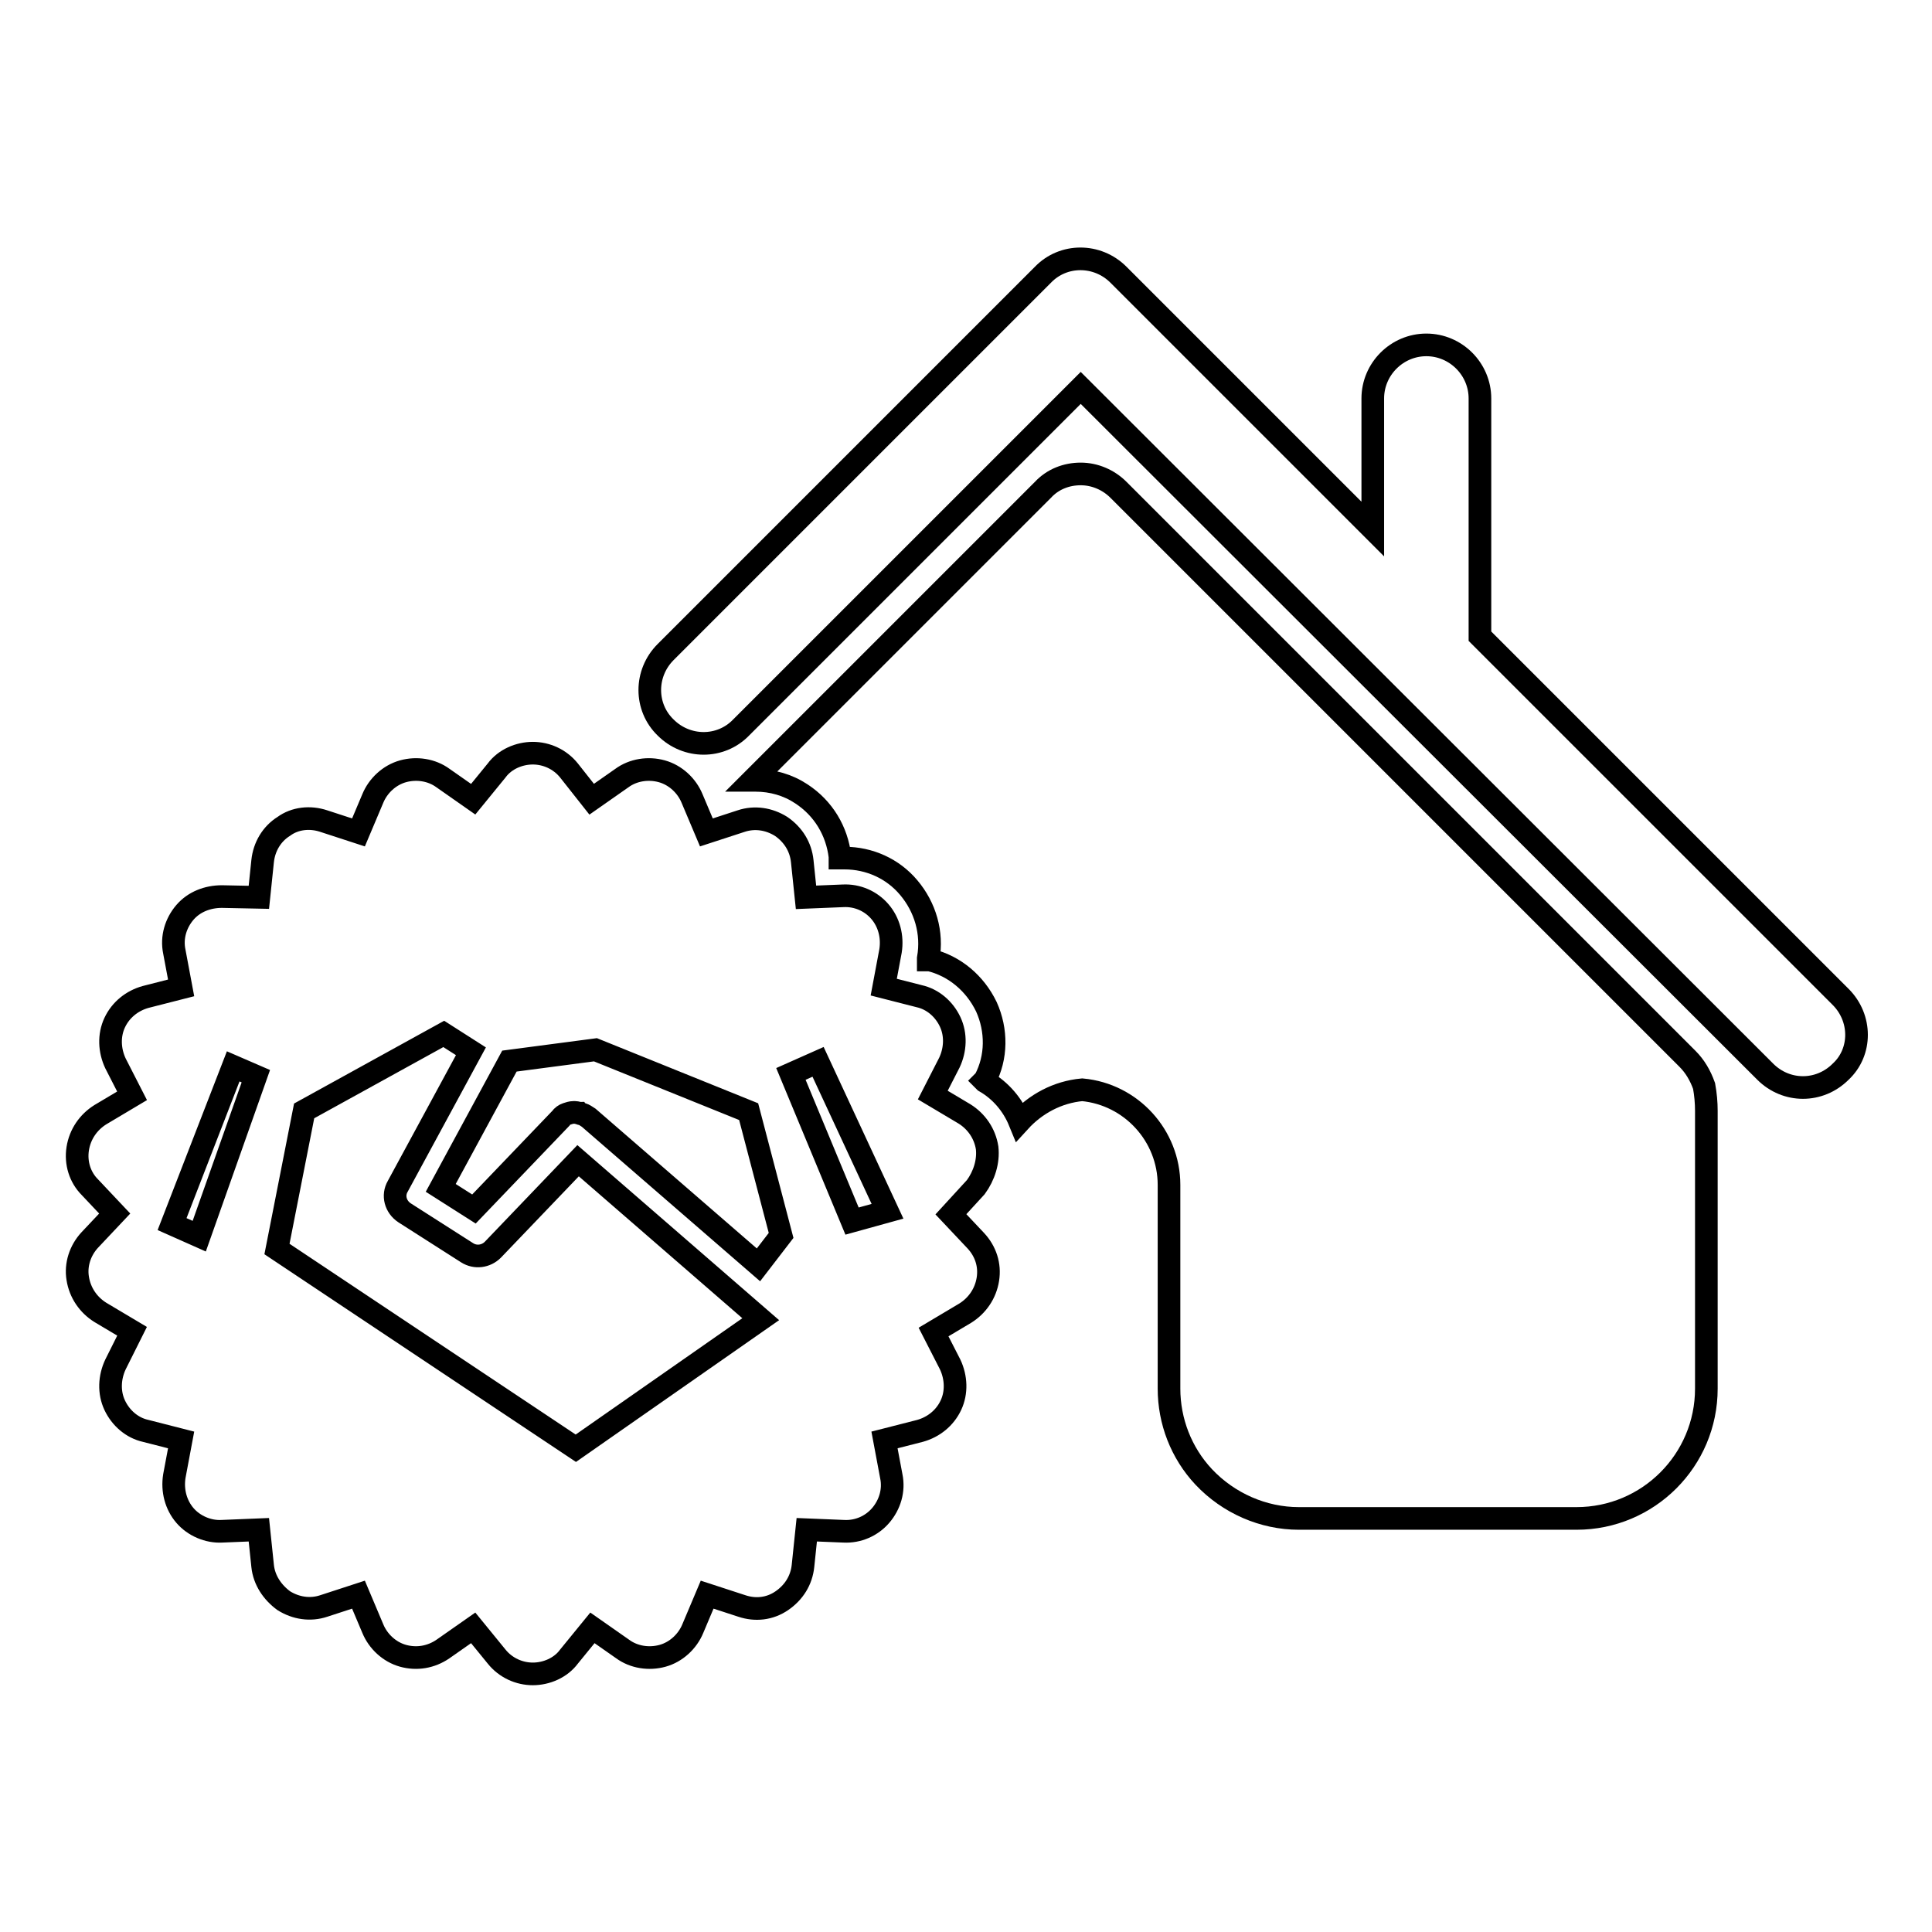 <?xml version="1.0" encoding="utf-8"?>
<!-- Svg Vector Icons : http://www.onlinewebfonts.com/icon -->
<!DOCTYPE svg PUBLIC "-//W3C//DTD SVG 1.1//EN" "http://www.w3.org/Graphics/SVG/1.1/DTD/svg11.dtd">
<svg version="1.1" xmlns="http://www.w3.org/2000/svg" xmlns:xlink="http://www.w3.org/1999/xlink" x="0px" y="0px" viewBox="0 0 256 256" enable-background="new 0 0 256 256" xml:space="preserve">
<g><g><g><g><path stroke-width="3" fill-opacity="0" stroke="#000000"  d="M243.9,132.1l-47.8-47.8V52.8c0-3.9-3.2-7.1-7.1-7.1s-7.1,3.2-7.1,7.1v17.3l-33.7-33.7c-2.8-2.8-7.3-2.8-10,0l-50,50c-2.8,2.8-2.8,7.3,0,10c2.8,2.8,7.3,2.8,10,0l45-45l90.7,90.6c1.4,1.4,3.2,2.1,5,2.1c1.8,0,3.6-0.7,5-2.1C246.7,139.4,246.7,134.9,243.9,132.1z"/><path stroke-width="3" fill-opacity="0" stroke="#000000"  d="M223.6,140.3l-75.4-75.4c-1.3-1.3-3.1-2.1-5-2.1s-3.7,0.7-5,2.1l-38.5,38.5c0.1,0,0.2,0,0.4,0c2.2,0,4.3,0.6,6.1,1.8c2.9,1.9,4.7,4.9,5.1,8.3l0,0.2h0.6c3.3,0,6.4,1.4,8.5,3.9c2.2,2.6,3.2,6,2.6,9.4l0,0.2l0.2,0c3.3,0.8,6,3.1,7.5,6.2c1.4,3.1,1.4,6.7-0.2,9.7l-0.1,0.1l0.1,0.1c2.1,1.2,3.7,3.1,4.6,5.3c2.1-2.3,5-3.9,8.3-4.2c6.5,0.6,11.5,6.1,11.5,12.6v27c0,4.3,1.6,8.5,4.6,11.7c3.3,3.5,7.9,5.5,12.6,5.5h36.8c9.5,0,17.2-7.7,17.2-17.2v-36.8c0-1.1-0.1-2.2-0.3-3.3C225.3,142.5,224.6,141.3,223.6,140.3z"/><path stroke-width="3" fill-opacity="0" stroke="#000000"  d="M130.8,152.1c-0.3-1.9-1.4-3.5-3-4.5l-4.2-2.5l2.2-4.3c0.8-1.7,0.9-3.7,0.1-5.4c-0.8-1.7-2.3-3-4.1-3.4l-4.7-1.2l0.9-4.8c0.3-1.9-0.2-3.8-1.4-5.2s-3-2.2-4.9-2.1l-4.9,0.2l-0.5-4.8c-0.2-1.9-1.2-3.5-2.8-4.6c-1.6-1-3.5-1.3-5.3-0.7l-4.6,1.5l-1.9-4.5c-0.7-1.7-2.2-3.1-4-3.6c-1.8-0.5-3.8-0.2-5.3,0.9l-4,2.8l-3-3.8c-1.2-1.5-3-2.3-4.8-2.3s-3.7,0.8-4.8,2.3l-3.1,3.8l-4-2.8c-1.5-1.1-3.5-1.4-5.3-0.9c-1.8,0.5-3.3,1.9-4,3.6l-1.9,4.5l-4.6-1.5c-1.8-0.6-3.8-0.4-5.3,0.7c-1.6,1-2.6,2.7-2.8,4.6l-0.5,4.8l-4.9-0.1c-1.9,0-3.7,0.7-4.9,2.1c-1.2,1.4-1.8,3.3-1.4,5.2l0.9,4.8l-4.7,1.2c-1.8,0.5-3.3,1.7-4.1,3.4c-0.8,1.7-0.7,3.7,0.1,5.4l2.2,4.3l-4.2,2.5c-1.6,1-2.7,2.6-3,4.5c-0.3,1.9,0.3,3.8,1.6,5.1l3.3,3.5l-3.3,3.5c-1.3,1.4-1.9,3.3-1.6,5.1c0.3,1.9,1.4,3.5,3,4.5l4.2,2.5l-2.2,4.4c-0.8,1.7-0.9,3.7-0.1,5.4c0.8,1.7,2.3,3,4.1,3.4l4.7,1.2l-0.9,4.8c-0.3,1.9,0.2,3.8,1.4,5.2c1.2,1.4,3.1,2.2,4.9,2.1l4.9-0.2l0.5,4.8c0.2,1.9,1.3,3.5,2.8,4.6c1.6,1,3.5,1.3,5.3,0.7l4.6-1.5l1.9,4.5c0.7,1.7,2.2,3.1,4,3.6c1.8,0.5,3.7,0.2,5.3-0.9l4-2.8l3.1,3.8c1.2,1.5,3,2.3,4.8,2.3s3.7-0.8,4.8-2.3l3.1-3.8l4,2.8c1.5,1.1,3.5,1.4,5.3,0.9c1.8-0.5,3.3-1.9,4-3.6l1.9-4.5l4.6,1.5c1.8,0.6,3.7,0.4,5.3-0.7s2.6-2.7,2.8-4.6l0.5-4.8l4.9,0.2c1.9,0.1,3.7-0.7,4.9-2.1c1.2-1.4,1.8-3.3,1.4-5.2l-0.9-4.8l4.7-1.2c1.8-0.5,3.3-1.7,4.1-3.4c0.8-1.7,0.7-3.7-0.1-5.4l-2.2-4.3l4.2-2.5c1.6-1,2.7-2.6,3-4.5c0.3-1.9-0.3-3.7-1.6-5.1l-3.3-3.5l3.3-3.6C130.4,155.8,131,153.9,130.8,152.1z M26.4,163.8l-3.6-1.6l8.1-20.9l3,1.3L26.4,163.8z M76.3,191.9l-39.6-26.4l3.6-18.3L58.8,137l3.6,2.3l-9.7,17.9c-0.7,1.2-0.3,2.7,0.9,3.5l8.3,5.3c1.1,0.7,2.5,0.5,3.4-0.4l11.3-11.8l24.2,21L76.3,191.9z M100.5,167.6L78,148.1c-0.3-0.2-0.6-0.4-0.9-0.5c-0.1,0-0.2,0-0.3-0.1c-0.2,0-0.4-0.1-0.6-0.1c0,0,0,0-0.1,0c0,0-0.1,0-0.1,0c-0.3,0-0.6,0.1-0.9,0.2c0,0,0,0,0,0c-0.3,0.1-0.6,0.3-0.8,0.6l-11.5,12l-4.4-2.8l9.1-16.8l11.4-1.5l20.3,8.2l4.3,16.4L100.5,167.6z M112.9,161.8l-8.1-19.5l3.6-1.6l9.2,19.8L112.9,161.8z"/></g></g><g></g><g></g><g></g><g></g><g></g><g></g><g></g><g></g><g></g><g></g><g></g><g></g><g></g><g></g><g></g></g></g>
</svg>
